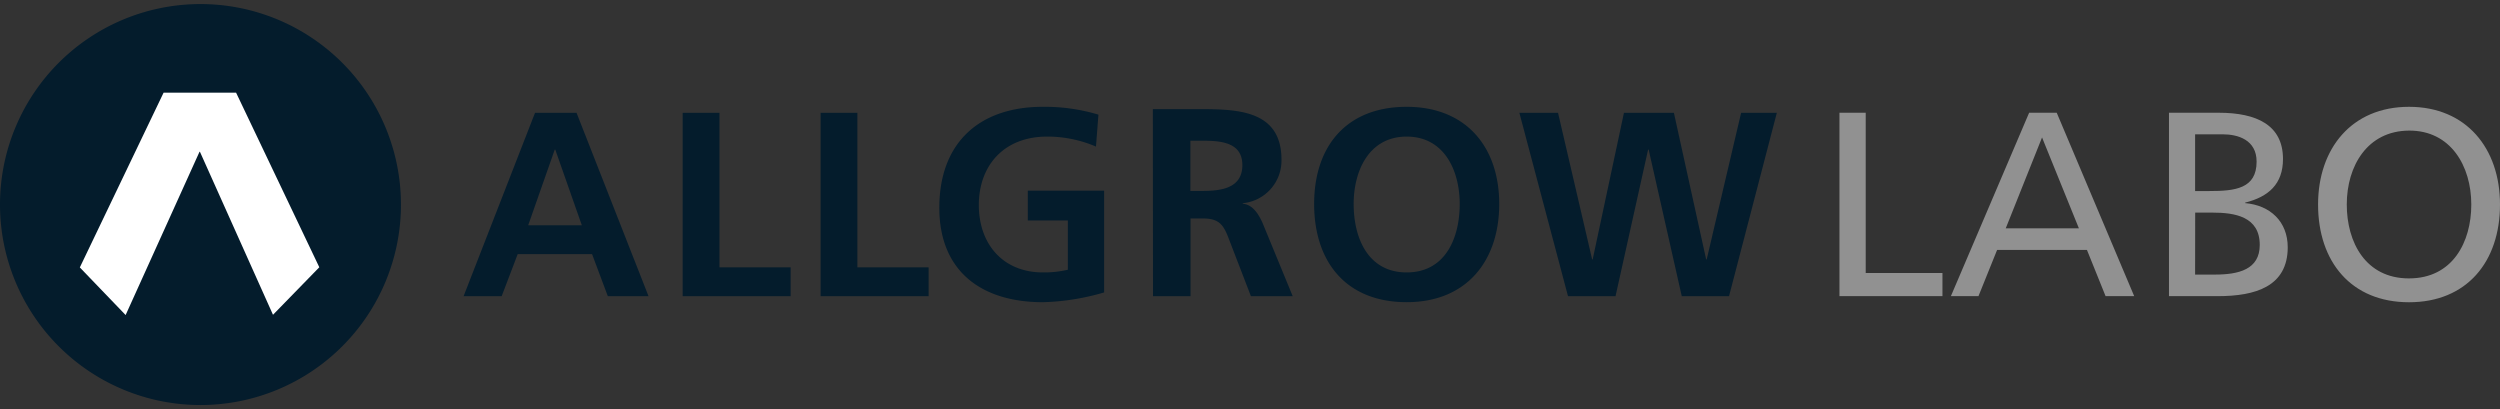 <svg xmlns="http://www.w3.org/2000/svg" width="220" height="36" fill="none" viewBox="0 0 220 36"><rect x="0" y="0" width="220" height="36" fill="#333333" stroke="none"/><path fill="#919191" d="M161.872 9.921h2.311v14.105h6.753v2.034h-9.064zM178.564 9.921h2.428l6.818 16.14h-2.519l-1.64-4.069h-7.905l-1.64 4.068h-2.428zm1.136 2.174-3.196 8h6.439zM190.87 9.921h4.371c3.352 0 5.662 1.087 5.662 4.072 0 2.22-1.295 3.33-3.329 3.837v.045c2.197.186 3.746 1.617 3.746 3.886 0 3.466-2.867 4.3-6.151 4.3h-4.299zm2.299 6.89h1.273c2.242 0 4.139-.208 4.139-2.587 0-1.92-1.643-2.405-2.984-2.405h-2.428zm0 7.352h1.735c2.079 0 3.954-.436 3.954-2.61 0-2.5-2.197-2.844-4.166-2.844h-1.516zM211.993 9.399c5.053 0 8.007 3.666 8.007 8.598 0 5.049-2.932 8.601-8.007 8.601s-8.003-3.552-8.003-8.601c0-4.924 2.954-8.598 8.003-8.598m0 15.1c3.837 0 5.481-3.192 5.481-6.502 0-3.383-1.811-6.526-5.481-6.504s-5.477 3.121-5.477 6.504c0 3.31 1.644 6.503 5.477 6.503"/><path fill="#041C2C" d="M47.083 9.925h3.651l6.337 16.14h-3.583l-1.386-3.701h-6.545l-1.41 3.7h-3.351zm1.78 3.239h-.045l-2.337 6.658h4.72zM60.074 9.925h3.239v13.598h6.264v2.541h-9.503zM72.214 9.925h3.234v13.598h6.269v2.541h-9.504zM96.446 12.899a10.9 10.9 0 0 0-4.287-.88c-3.883 0-6.023 2.618-6.023 6.023s2.095 5.931 5.644 5.931c.737.011 1.472-.069 2.19-.238v-4.333h-3.523V16.78h6.715v8.954c-1.749.519-3.558.808-5.382.86-5.382 0-9.12-2.694-9.12-8.314 0-5.682 3.477-8.882 9.12-8.882a16.5 16.5 0 0 1 4.882.69zM101.45 9.603h3.564c3.533 0 7.757-.117 7.757 4.458a3.77 3.77 0 0 1-3.409 3.822v.045c.897.072 1.416.966 1.746 1.697l2.651 6.439h-3.678l-1.98-5.14c-.47-1.227-.894-1.7-2.273-1.7h-1.061v6.84h-3.302zm3.302 7.197h1.084c1.628 0 3.492-.235 3.492-2.273 0-1.98-1.841-2.144-3.492-2.144h-1.084zM123.789 9.399c5.215 0 8.143 3.526 8.143 8.548s-2.879 8.644-8.143 8.644c-5.333 0-8.144-3.546-8.144-8.644s2.856-8.548 8.144-8.548m0 14.574c3.408 0 4.666-3.03 4.666-6.026 0-2.927-1.356-5.927-4.666-5.927s-4.667 3-4.667 5.927c0 3 1.261 6.026 4.667 6.026M133.704 9.925h3.402l3.003 12.904h.046l2.753-12.904h4.394l2.84 12.904h.046l3.03-12.904h3.143l-4.207 16.14h-4.159l-2.913-12.901h-.049l-2.867 12.9h-4.182zM35.285 17.997A17.642 17.642 0 1 1 0 18.004a17.642 17.642 0 0 1 35.284-.008"/><path fill="#fff" d="M20.775 8.153h-6.378L7.025 23.534l4.03 4.19 6.503-14.37.038.007 6.427 14.34 4.076-4.182z"/></svg>